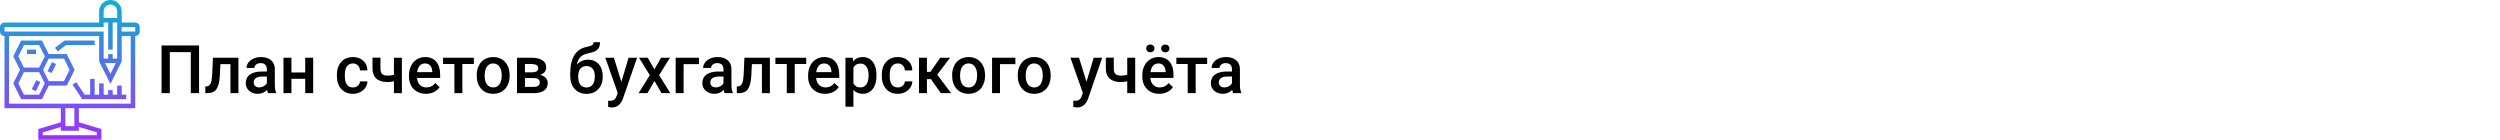 <?xml version="1.0" encoding="UTF-8"?> <svg xmlns="http://www.w3.org/2000/svg" width="1342" height="75" viewBox="0 0 1342 75" fill="none"> <rect width="1342" height="75" fill="white"></rect> <path d="M106.852 50H102.422V27.992H91.154V50H86.725V24.406H106.852V50ZM127.98 30.98V50H123.709V34.426H118.33L117.979 41.053C117.756 44.24 117.141 46.531 116.133 47.926C115.137 49.309 113.607 50 111.545 50H110.227L110.209 46.449L111.088 46.361C112.025 46.232 112.705 45.664 113.127 44.656C113.561 43.637 113.836 41.785 113.953 39.102L114.305 30.98H127.98ZM143.889 50C143.701 49.637 143.537 49.045 143.396 48.225C142.037 49.643 140.373 50.352 138.404 50.352C136.494 50.352 134.936 49.807 133.729 48.717C132.521 47.627 131.918 46.279 131.918 44.674C131.918 42.647 132.668 41.094 134.168 40.016C135.68 38.926 137.836 38.381 140.637 38.381H143.256V37.133C143.256 36.148 142.98 35.363 142.43 34.777C141.879 34.18 141.041 33.881 139.916 33.881C138.943 33.881 138.146 34.127 137.525 34.619C136.904 35.1 136.594 35.715 136.594 36.465H132.322C132.322 35.422 132.668 34.449 133.359 33.547C134.051 32.633 134.988 31.918 136.172 31.402C137.367 30.887 138.697 30.629 140.162 30.629C142.389 30.629 144.164 31.191 145.488 32.316C146.812 33.43 147.492 35 147.527 37.027V45.605C147.527 47.316 147.768 48.682 148.248 49.701V50H143.889ZM139.195 46.924C140.039 46.924 140.83 46.719 141.568 46.309C142.318 45.898 142.881 45.348 143.256 44.656V41.07H140.953C139.371 41.07 138.182 41.346 137.385 41.897C136.588 42.447 136.189 43.227 136.189 44.234C136.189 45.055 136.459 45.711 136.998 46.203C137.549 46.684 138.281 46.924 139.195 46.924ZM168.111 50H163.84V42.318H156.439V50H152.168V30.98H156.439V38.908H163.84V30.98H168.111V50ZM189.451 46.941C190.518 46.941 191.402 46.631 192.105 46.01C192.809 45.389 193.184 44.621 193.23 43.707H197.256C197.209 44.891 196.84 45.998 196.148 47.029C195.457 48.049 194.52 48.857 193.336 49.455C192.152 50.053 190.875 50.352 189.504 50.352C186.844 50.352 184.734 49.49 183.176 47.768C181.617 46.045 180.838 43.666 180.838 40.631V40.191C180.838 37.297 181.611 34.982 183.158 33.248C184.705 31.502 186.814 30.629 189.486 30.629C191.748 30.629 193.588 31.291 195.006 32.615C196.436 33.928 197.186 35.656 197.256 37.801H193.23C193.184 36.711 192.809 35.815 192.105 35.111C191.414 34.408 190.529 34.057 189.451 34.057C188.068 34.057 187.002 34.56 186.252 35.568C185.502 36.565 185.121 38.082 185.109 40.121V40.807C185.109 42.869 185.479 44.41 186.217 45.43C186.967 46.438 188.045 46.941 189.451 46.941ZM215.73 50H211.459V43.654C210.357 43.912 209.197 44.041 207.979 44.041C205.377 44.041 203.391 43.42 202.02 42.178C200.648 40.924 199.963 39.131 199.963 36.799V30.963H204.234V36.799C204.234 38.182 204.539 39.16 205.148 39.734C205.77 40.309 206.713 40.596 207.979 40.596C209.127 40.596 210.287 40.461 211.459 40.191V30.98H215.73V50ZM228.65 50.352C225.943 50.352 223.746 49.502 222.059 47.803C220.383 46.092 219.545 43.818 219.545 40.982V40.455C219.545 38.557 219.908 36.863 220.635 35.375C221.373 33.875 222.404 32.709 223.729 31.877C225.053 31.045 226.529 30.629 228.158 30.629C230.748 30.629 232.746 31.455 234.152 33.107C235.57 34.76 236.279 37.098 236.279 40.121V41.844H223.852C223.98 43.414 224.502 44.656 225.416 45.57C226.342 46.484 227.502 46.941 228.896 46.941C230.854 46.941 232.447 46.15 233.678 44.568L235.98 46.766C235.219 47.902 234.199 48.787 232.922 49.42C231.656 50.041 230.232 50.352 228.65 50.352ZM228.141 34.057C226.969 34.057 226.02 34.467 225.293 35.287C224.578 36.107 224.121 37.25 223.922 38.715H232.061V38.398C231.967 36.969 231.586 35.891 230.918 35.164C230.25 34.426 229.324 34.057 228.141 34.057ZM254.367 34.373H248.197V50H243.926V34.373H237.826V30.98H254.367V34.373ZM255.896 40.315C255.896 38.451 256.266 36.775 257.004 35.287C257.742 33.787 258.779 32.639 260.115 31.842C261.451 31.033 262.986 30.629 264.721 30.629C267.287 30.629 269.367 31.455 270.961 33.107C272.566 34.76 273.434 36.951 273.562 39.682L273.58 40.684C273.58 42.559 273.217 44.234 272.49 45.711C271.775 47.188 270.744 48.33 269.396 49.139C268.061 49.947 266.514 50.352 264.756 50.352C262.072 50.352 259.922 49.461 258.305 47.68C256.699 45.887 255.896 43.502 255.896 40.525V40.315ZM260.168 40.684C260.168 42.641 260.572 44.176 261.381 45.289C262.189 46.391 263.314 46.941 264.756 46.941C266.197 46.941 267.316 46.379 268.113 45.254C268.922 44.129 269.326 42.482 269.326 40.315C269.326 38.393 268.91 36.869 268.078 35.744C267.258 34.619 266.139 34.057 264.721 34.057C263.326 34.057 262.219 34.613 261.398 35.727C260.578 36.828 260.168 38.48 260.168 40.684ZM277.518 50V30.98H285.234C287.836 30.98 289.816 31.438 291.176 32.352C292.535 33.254 293.215 34.555 293.215 36.254C293.215 37.133 292.939 37.924 292.389 38.627C291.85 39.318 291.047 39.852 289.98 40.227C291.223 40.484 292.207 41.006 292.934 41.791C293.66 42.576 294.023 43.502 294.023 44.568C294.023 46.338 293.367 47.685 292.055 48.611C290.754 49.537 288.879 50 286.43 50H277.518ZM281.789 41.897V46.625H286.465C288.656 46.625 289.752 45.84 289.752 44.27C289.752 42.688 288.639 41.897 286.412 41.897H281.789ZM281.789 38.838H285.305C287.73 38.838 288.943 38.123 288.943 36.693C288.943 35.193 287.795 34.42 285.498 34.373H281.789V38.838ZM315.645 32.035C318.035 32.035 319.951 32.838 321.393 34.443C322.834 36.037 323.555 38.205 323.555 40.947V41.158C323.555 43.9 322.77 46.121 321.199 47.82C319.641 49.52 317.52 50.369 314.836 50.369C312.223 50.369 310.113 49.502 308.508 47.768C306.902 46.033 306.1 43.666 306.1 40.666V39.435C306.1 35.334 306.826 32.088 308.279 29.697C309.732 27.307 311.9 25.812 314.783 25.215C316.4 24.887 317.443 24.541 317.912 24.178C318.393 23.803 318.633 23.299 318.633 22.666H322.078C322.078 23.85 321.885 24.811 321.498 25.549C321.111 26.287 320.52 26.891 319.723 27.359C318.926 27.816 317.555 28.25 315.609 28.66C313.828 29.035 312.469 29.703 311.531 30.664C310.605 31.625 309.984 32.955 309.668 34.654C311.367 32.908 313.359 32.035 315.645 32.035ZM314.801 35.463C313.418 35.463 312.334 35.932 311.549 36.869C310.764 37.795 310.371 39.225 310.371 41.158C310.371 42.986 310.758 44.41 311.531 45.43C312.305 46.449 313.406 46.959 314.836 46.959C316.254 46.959 317.35 46.449 318.123 45.43C318.908 44.398 319.301 42.852 319.301 40.789C319.301 39.148 318.908 37.853 318.123 36.904C317.35 35.943 316.242 35.463 314.801 35.463ZM333.557 43.883L337.424 30.98H341.977L334.418 52.883C333.258 56.082 331.289 57.682 328.512 57.682C327.891 57.682 327.205 57.576 326.455 57.365V54.06L327.264 54.113C328.342 54.113 329.15 53.914 329.689 53.516C330.24 53.129 330.674 52.473 330.99 51.547L331.605 49.912L324.926 30.98H329.531L333.557 43.883ZM351.275 37.238L354.896 30.98H359.643L353.824 40.35L359.836 50H355.125L351.328 43.496L347.549 50H342.803L348.814 40.35L343.014 30.98H347.725L351.275 37.238ZM375.217 34.426H366.955V50H362.701V30.98H375.217V34.426ZM388.998 50C388.811 49.637 388.646 49.045 388.506 48.225C387.146 49.643 385.482 50.352 383.514 50.352C381.604 50.352 380.045 49.807 378.838 48.717C377.631 47.627 377.027 46.279 377.027 44.674C377.027 42.647 377.777 41.094 379.277 40.016C380.789 38.926 382.945 38.381 385.746 38.381H388.365V37.133C388.365 36.148 388.09 35.363 387.539 34.777C386.988 34.18 386.15 33.881 385.025 33.881C384.053 33.881 383.256 34.127 382.635 34.619C382.014 35.1 381.703 35.715 381.703 36.465H377.432C377.432 35.422 377.777 34.449 378.469 33.547C379.16 32.633 380.098 31.918 381.281 31.402C382.477 30.887 383.807 30.629 385.271 30.629C387.498 30.629 389.273 31.191 390.598 32.316C391.922 33.43 392.602 35 392.637 37.027V45.605C392.637 47.316 392.877 48.682 393.357 49.701V50H388.998ZM384.305 46.924C385.148 46.924 385.939 46.719 386.678 46.309C387.428 45.898 387.99 45.348 388.365 44.656V41.07H386.062C384.48 41.07 383.291 41.346 382.494 41.897C381.697 42.447 381.299 43.227 381.299 44.234C381.299 45.055 381.568 45.711 382.107 46.203C382.658 46.684 383.391 46.924 384.305 46.924ZM413.273 30.98V50H409.002V34.426H403.623L403.271 41.053C403.049 44.24 402.434 46.531 401.426 47.926C400.43 49.309 398.9 50 396.838 50H395.52L395.502 46.449L396.381 46.361C397.318 46.232 397.998 45.664 398.42 44.656C398.854 43.637 399.129 41.785 399.246 39.102L399.598 30.98H413.273ZM432.785 34.373H426.615V50H422.344V34.373H416.244V30.98H432.785V34.373ZM442.893 50.352C440.186 50.352 437.988 49.502 436.301 47.803C434.625 46.092 433.787 43.818 433.787 40.982V40.455C433.787 38.557 434.15 36.863 434.877 35.375C435.615 33.875 436.646 32.709 437.971 31.877C439.295 31.045 440.771 30.629 442.4 30.629C444.99 30.629 446.988 31.455 448.395 33.107C449.812 34.76 450.521 37.098 450.521 40.121V41.844H438.094C438.223 43.414 438.744 44.656 439.658 45.57C440.584 46.484 441.744 46.941 443.139 46.941C445.096 46.941 446.689 46.15 447.92 44.568L450.223 46.766C449.461 47.902 448.441 48.787 447.164 49.42C445.898 50.041 444.475 50.352 442.893 50.352ZM442.383 34.057C441.211 34.057 440.262 34.467 439.535 35.287C438.82 36.107 438.363 37.25 438.164 38.715H446.303V38.398C446.209 36.969 445.828 35.891 445.16 35.164C444.492 34.426 443.566 34.057 442.383 34.057ZM470.508 40.684C470.508 43.625 469.84 45.975 468.504 47.732C467.168 49.478 465.375 50.352 463.125 50.352C461.039 50.352 459.369 49.666 458.115 48.295V57.312H453.844V30.98H457.781L457.957 32.914C459.211 31.391 460.916 30.629 463.072 30.629C465.393 30.629 467.209 31.496 468.521 33.23C469.846 34.953 470.508 37.35 470.508 40.42V40.684ZM466.254 40.315C466.254 38.416 465.873 36.91 465.111 35.797C464.361 34.684 463.283 34.127 461.877 34.127C460.131 34.127 458.877 34.848 458.115 36.289V44.727C458.889 46.203 460.154 46.941 461.912 46.941C463.271 46.941 464.332 46.397 465.094 45.307C465.867 44.205 466.254 42.541 466.254 40.315ZM481.951 46.941C483.018 46.941 483.902 46.631 484.605 46.01C485.309 45.389 485.684 44.621 485.73 43.707H489.756C489.709 44.891 489.34 45.998 488.648 47.029C487.957 48.049 487.02 48.857 485.836 49.455C484.652 50.053 483.375 50.352 482.004 50.352C479.344 50.352 477.234 49.49 475.676 47.768C474.117 46.045 473.338 43.666 473.338 40.631V40.191C473.338 37.297 474.111 34.982 475.658 33.248C477.205 31.502 479.314 30.629 481.986 30.629C484.248 30.629 486.088 31.291 487.506 32.615C488.936 33.928 489.686 35.656 489.756 37.801H485.73C485.684 36.711 485.309 35.815 484.605 35.111C483.914 34.408 483.029 34.057 481.951 34.057C480.568 34.057 479.502 34.56 478.752 35.568C478.002 36.565 477.621 38.082 477.609 40.121V40.807C477.609 42.869 477.979 44.41 478.717 45.43C479.467 46.438 480.545 46.941 481.951 46.941ZM499.74 42.477H497.578V50H493.307V30.98H497.578V38.574H499.459L504.715 30.98H509.988L503.115 40.086L510.568 50H505.014L499.74 42.477ZM511.096 40.315C511.096 38.451 511.465 36.775 512.203 35.287C512.941 33.787 513.979 32.639 515.314 31.842C516.65 31.033 518.186 30.629 519.92 30.629C522.486 30.629 524.566 31.455 526.16 33.107C527.766 34.76 528.633 36.951 528.762 39.682L528.779 40.684C528.779 42.559 528.416 44.234 527.689 45.711C526.975 47.188 525.943 48.33 524.596 49.139C523.26 49.947 521.713 50.352 519.955 50.352C517.271 50.352 515.121 49.461 513.504 47.68C511.898 45.887 511.096 43.502 511.096 40.525V40.315ZM515.367 40.684C515.367 42.641 515.771 44.176 516.58 45.289C517.389 46.391 518.514 46.941 519.955 46.941C521.396 46.941 522.516 46.379 523.312 45.254C524.121 44.129 524.525 42.482 524.525 40.315C524.525 38.393 524.109 36.869 523.277 35.744C522.457 34.619 521.338 34.057 519.92 34.057C518.525 34.057 517.418 34.613 516.598 35.727C515.777 36.828 515.367 38.48 515.367 40.684ZM545.057 34.426H536.795V50H532.541V30.98H545.057V34.426ZM546.322 40.315C546.322 38.451 546.691 36.775 547.43 35.287C548.168 33.787 549.205 32.639 550.541 31.842C551.877 31.033 553.412 30.629 555.146 30.629C557.713 30.629 559.793 31.455 561.387 33.107C562.992 34.76 563.859 36.951 563.988 39.682L564.006 40.684C564.006 42.559 563.643 44.234 562.916 45.711C562.201 47.188 561.17 48.33 559.822 49.139C558.486 49.947 556.939 50.352 555.182 50.352C552.498 50.352 550.348 49.461 548.73 47.68C547.125 45.887 546.322 43.502 546.322 40.525V40.315ZM550.594 40.684C550.594 42.641 550.998 44.176 551.807 45.289C552.615 46.391 553.74 46.941 555.182 46.941C556.623 46.941 557.742 46.379 558.539 45.254C559.348 44.129 559.752 42.482 559.752 40.315C559.752 38.393 559.336 36.869 558.504 35.744C557.684 34.619 556.564 34.057 555.146 34.057C553.752 34.057 552.645 34.613 551.824 35.727C551.004 36.828 550.594 38.48 550.594 40.684ZM583.236 43.883L587.104 30.98H591.656L584.098 52.883C582.938 56.082 580.969 57.682 578.191 57.682C577.57 57.682 576.885 57.576 576.135 57.365V54.06L576.943 54.113C578.021 54.113 578.83 53.914 579.369 53.516C579.92 53.129 580.354 52.473 580.67 51.547L581.285 49.912L574.605 30.98H579.211L583.236 43.883ZM609.375 50H605.104V43.654C604.002 43.912 602.842 44.041 601.623 44.041C599.021 44.041 597.035 43.42 595.664 42.178C594.293 40.924 593.607 39.131 593.607 36.799V30.963H597.879V36.799C597.879 38.182 598.184 39.16 598.793 39.734C599.414 40.309 600.357 40.596 601.623 40.596C602.771 40.596 603.932 40.461 605.104 40.191V30.98H609.375V50ZM622.295 50.352C619.588 50.352 617.391 49.502 615.703 47.803C614.027 46.092 613.189 43.818 613.189 40.982V40.455C613.189 38.557 613.553 36.863 614.279 35.375C615.018 33.875 616.049 32.709 617.373 31.877C618.697 31.045 620.174 30.629 621.803 30.629C624.393 30.629 626.391 31.455 627.797 33.107C629.215 34.76 629.924 37.098 629.924 40.121V41.844H617.496C617.625 43.414 618.146 44.656 619.061 45.57C619.986 46.484 621.146 46.941 622.541 46.941C624.498 46.941 626.092 46.15 627.322 44.568L629.625 46.766C628.863 47.902 627.844 48.787 626.566 49.42C625.301 50.041 623.877 50.352 622.295 50.352ZM621.785 34.057C620.613 34.057 619.664 34.467 618.938 35.287C618.223 36.107 617.766 37.25 617.566 38.715H625.705V38.398C625.611 36.969 625.23 35.891 624.562 35.164C623.895 34.426 622.969 34.057 621.785 34.057ZM615.264 25.988C615.264 25.402 615.457 24.91 615.844 24.512C616.242 24.113 616.787 23.914 617.479 23.914C618.17 23.914 618.715 24.113 619.113 24.512C619.512 24.91 619.711 25.402 619.711 25.988C619.711 26.574 619.512 27.066 619.113 27.465C618.715 27.863 618.17 28.062 617.479 28.062C616.787 28.062 616.242 27.863 615.844 27.465C615.457 27.066 615.264 26.574 615.264 25.988ZM623.297 26.006C623.297 25.42 623.49 24.928 623.877 24.529C624.275 24.131 624.82 23.932 625.512 23.932C626.203 23.932 626.748 24.131 627.146 24.529C627.545 24.928 627.744 25.42 627.744 26.006C627.744 26.592 627.545 27.084 627.146 27.482C626.748 27.881 626.203 28.08 625.512 28.08C624.82 28.08 624.275 27.881 623.877 27.482C623.49 27.084 623.297 26.592 623.297 26.006ZM648.012 34.373H641.842V50H637.57V34.373H631.471V30.98H648.012V34.373ZM661.951 50C661.764 49.637 661.6 49.045 661.459 48.225C660.1 49.643 658.436 50.352 656.467 50.352C654.557 50.352 652.998 49.807 651.791 48.717C650.584 47.627 649.98 46.279 649.98 44.674C649.98 42.647 650.73 41.094 652.23 40.016C653.742 38.926 655.898 38.381 658.699 38.381H661.318V37.133C661.318 36.148 661.043 35.363 660.492 34.777C659.941 34.18 659.104 33.881 657.979 33.881C657.006 33.881 656.209 34.127 655.588 34.619C654.967 35.1 654.656 35.715 654.656 36.465H650.385C650.385 35.422 650.73 34.449 651.422 33.547C652.113 32.633 653.051 31.918 654.234 31.402C655.43 30.887 656.76 30.629 658.225 30.629C660.451 30.629 662.227 31.191 663.551 32.316C664.875 33.43 665.555 35 665.59 37.027V45.605C665.59 47.316 665.83 48.682 666.311 49.701V50H661.951ZM657.258 46.924C658.102 46.924 658.893 46.719 659.631 46.309C660.381 45.898 660.943 45.348 661.318 44.656V41.07H659.016C657.434 41.07 656.244 41.346 655.447 41.897C654.65 42.447 654.252 43.227 654.252 44.234C654.252 45.055 654.521 45.711 655.061 46.203C655.611 46.684 656.344 46.924 657.258 46.924Z" fill="black"></path> <path d="M72.581 12.097H65.323V6.048C65.323 2.714 62.609 0 59.274 0C55.939 0 53.226 2.714 53.226 6.048V12.097H2.419C1.085 12.097 0 13.182 0 14.516V16.936C0 18.27 1.085 19.355 2.419 19.355V58.065H32.661V65.632L20.564 69.261V75H54.435V69.261L42.339 65.632V58.065H72.581V19.355C73.915 19.355 75 18.27 75 16.936V14.516C75 13.182 73.915 12.097 72.581 12.097ZM62.155 33.871L59.274 39.634L56.393 33.871H62.155ZM59.274 2.419C61.275 2.419 62.903 4.048 62.903 6.048V9.677H55.645V6.048C55.645 4.048 57.274 2.419 59.274 2.419ZM2.419 14.516H55.645V12.097H58.065V26.613H60.484V12.097H62.903V31.452H60.484V29.032H58.065V31.452H55.645V16.936H2.419V14.516ZM52.016 71.061V72.581H22.984V71.061L32.661 68.158V70.161H42.339V68.158L52.016 71.061ZM39.919 67.742H35.081V58.065H39.919V67.742ZM70.161 55.645H4.839V19.355H53.226V32.947L59.274 45.043L65.323 32.947V19.355H70.161V55.645ZM72.581 16.936H65.323V14.516H72.581V16.936ZM40.062 37.5L35.828 29.032H26.151L22.522 21.774H11.349L7.115 30.242L10.744 37.5L7.115 44.758L11.349 53.226H22.522L26.151 45.968H35.828L40.062 37.5ZM12.845 24.194H21.026L24.051 30.242L21.026 36.29H12.845L9.82 30.242L12.845 24.194ZM21.026 50.806H12.845L9.82 44.758L12.845 38.71H21.026L24.051 44.758L21.026 50.806ZM26.151 43.548L23.127 37.5L26.151 31.452H34.333L37.357 37.5L34.333 43.548H26.151ZM65.323 50.806H67.742V53.226H44.111L38.913 45.43L40.926 44.088L45.405 50.806H48.387V42.339H50.806V50.806H53.226V44.758H55.645V50.806H58.065V48.387H60.484V50.806H62.903V45.968H65.323V50.806ZM30.968 27.58L29.516 25.645L34.678 21.774H50.806V24.194H35.483L30.968 27.58ZM19.355 29.032H14.516V26.613H19.355V29.032ZM27.95 33.331L30.114 34.413L27.694 39.252L25.53 38.169L27.95 33.331ZM19.482 43.008L21.646 44.091L19.227 48.929L17.062 47.847L19.482 43.008Z" fill="url(#paint0_linear)"></path> <defs> <linearGradient id="paint0_linear" x1="37.5" y1="75" x2="37.5" y2="0" gradientUnits="userSpaceOnUse"> <stop stop-color="#9F2FFF"></stop> <stop offset="1" stop-color="#0BB1D3"></stop> </linearGradient> </defs> </svg> 
